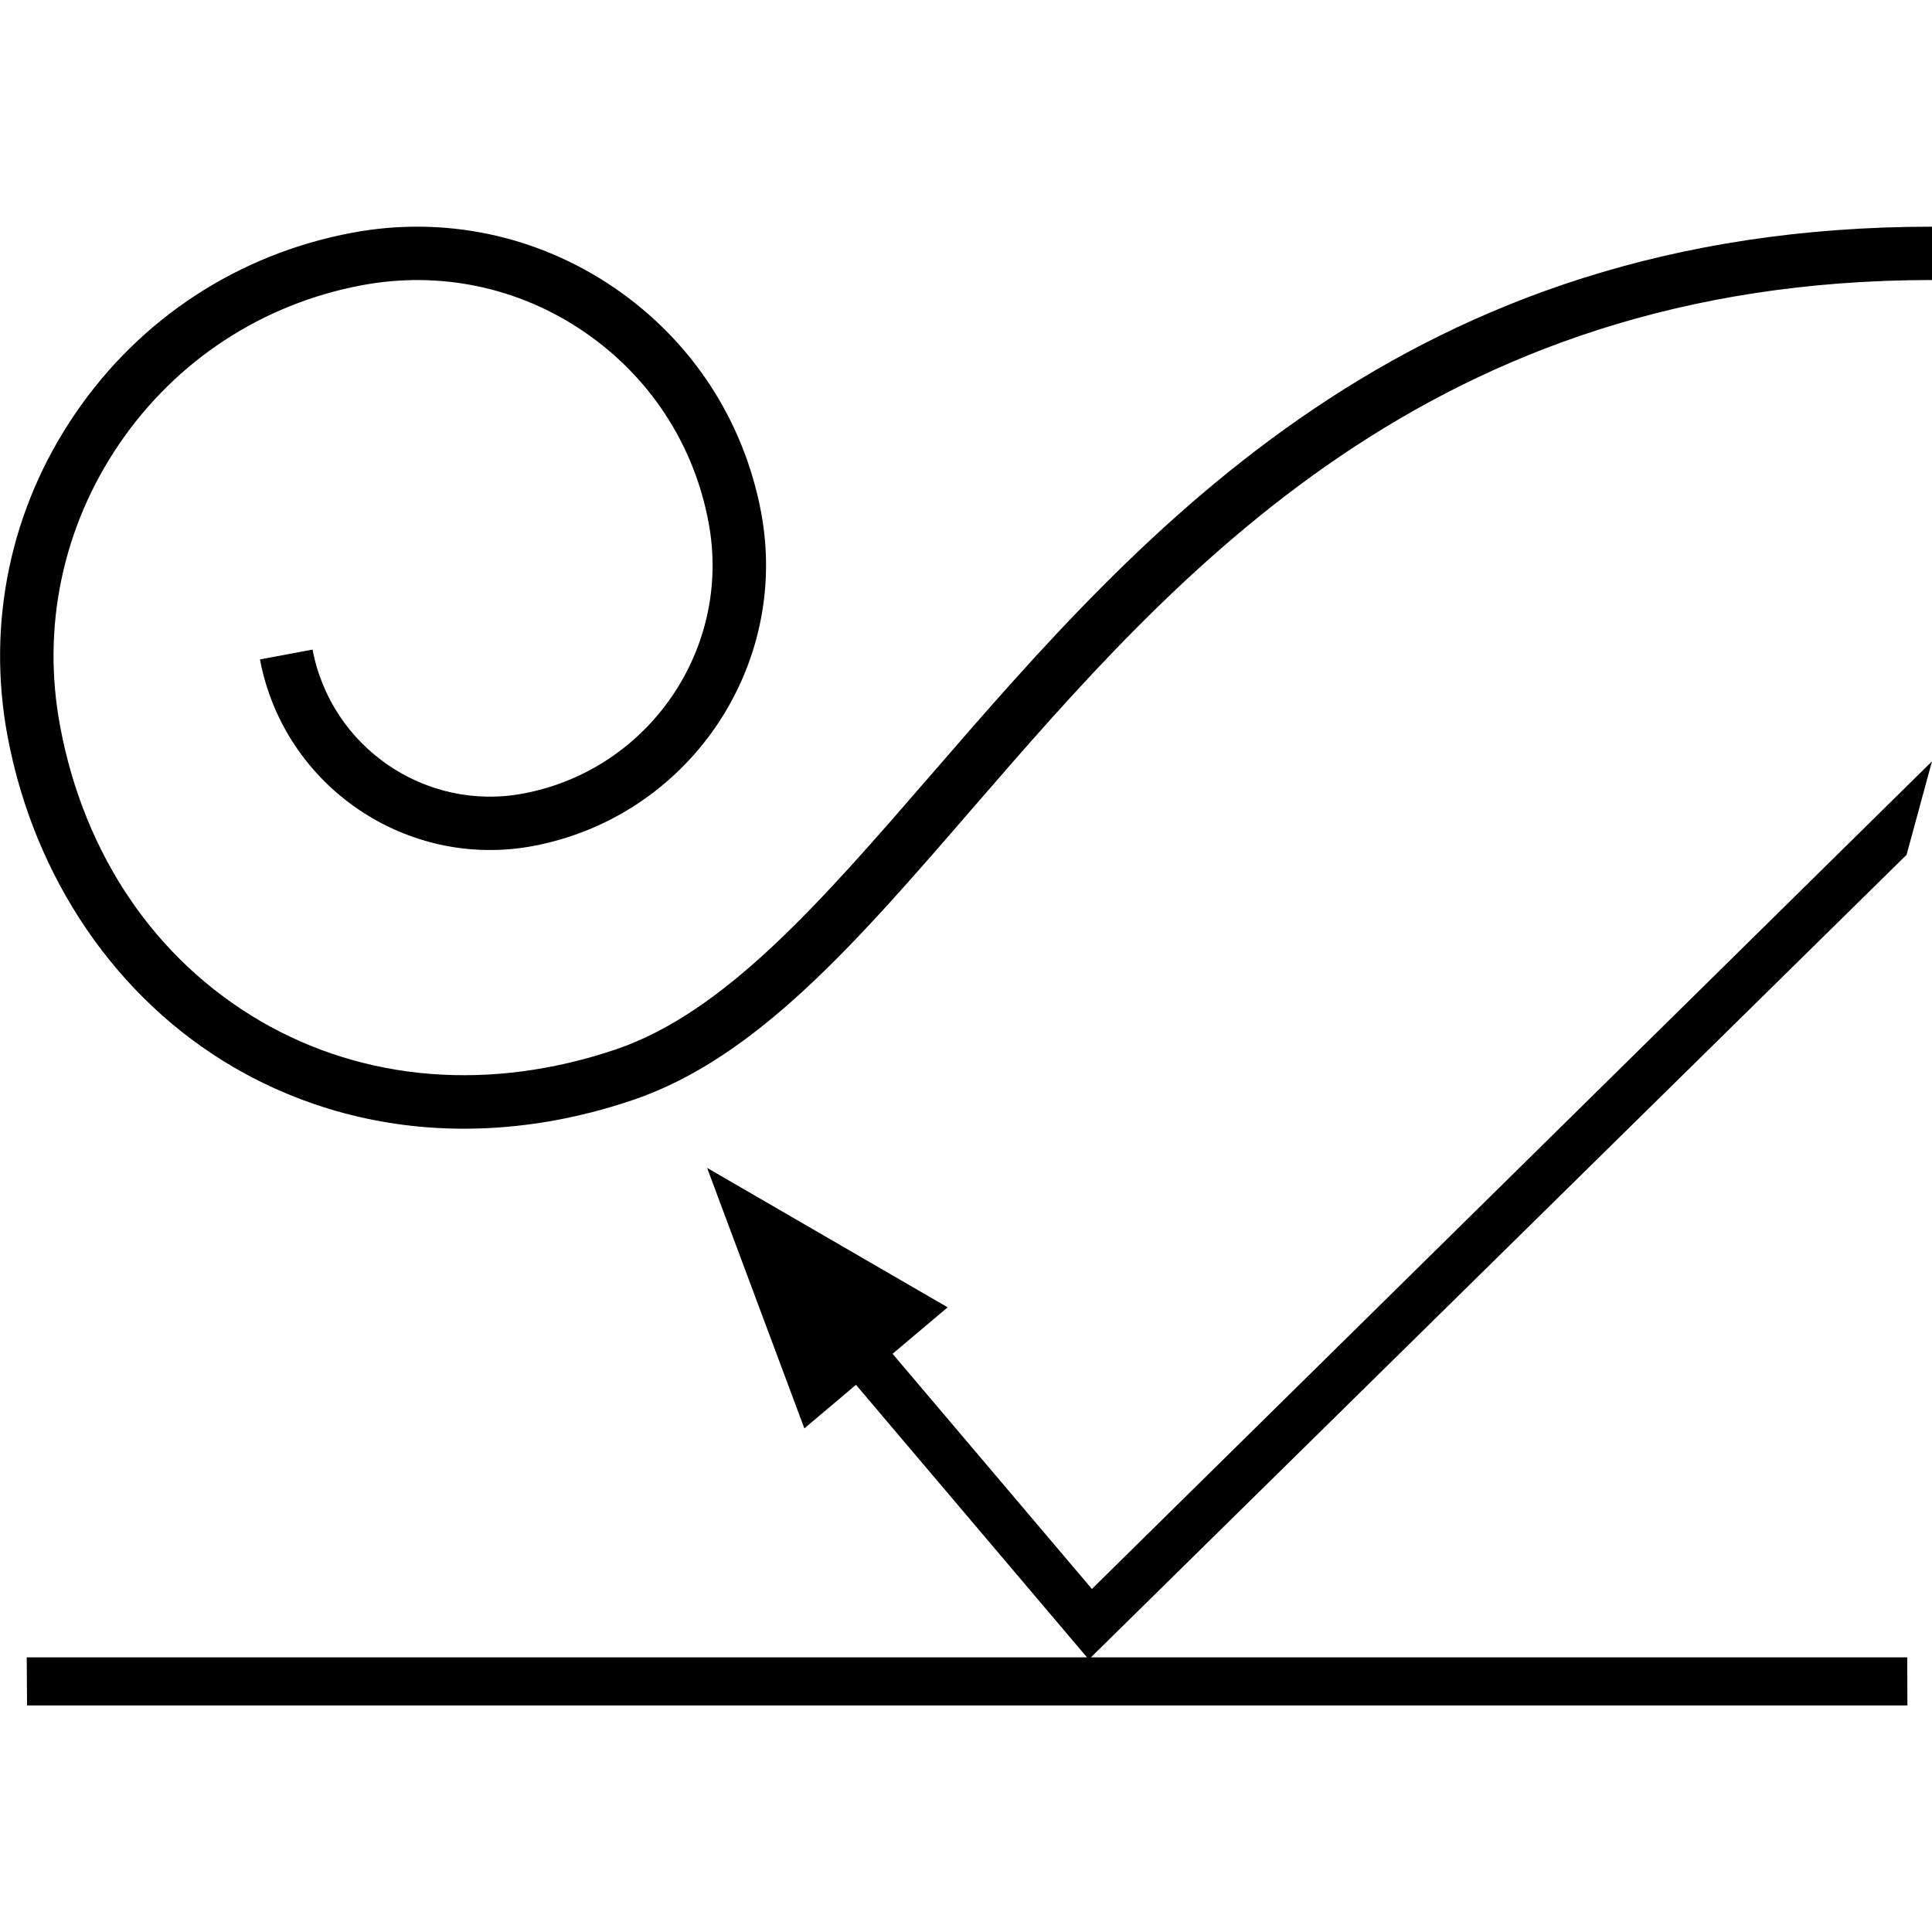 <svg viewBox="0 0 180 180" version="1.1" xmlns="http://www.w3.org/2000/svg" data-name="レイヤー_1" id="_レイヤー_1">
  
  <polygon points="2.52 158.89 177.71 158.89 177.69 154.41 101.64 154.41 177.63 79.64 180 70.93 101.73 148.04 83.16 126.13 88.29 121.8 65.88 108.81 74.94 133.08 79.75 129.02 101.27 154.41 2.49 154.41 2.52 158.89"></polygon>
  <path d="M43.23,105.16c-7.62,0-14.94-1.93-21.48-5.74-10.88-6.35-18.55-17.57-21.04-30.79-1.98-10.55.25-21.25,6.31-30.11,6.05-8.87,15.19-14.84,25.76-16.83,8.54-1.61,17.25.21,24.45,5.12,7.21,4.92,12.07,12.35,13.68,20.92,2.71,14.43-6.81,28.37-21.24,31.09-11.79,2.21-23.22-5.57-25.45-17.38l4.9-.92c1.73,9.12,10.54,15.13,19.64,13.41,11.73-2.21,19.47-13.55,17.25-25.28-1.36-7.27-5.48-13.56-11.58-17.73-6.1-4.17-13.47-5.71-20.74-4.34-9.24,1.74-17.25,6.98-22.56,14.75-5.3,7.77-7.27,17.14-5.52,26.38,2.25,11.97,8.88,21.71,18.65,27.42,9.72,5.66,21.46,6.59,33.15,2.63,10.18-3.47,19.09-13.75,29.39-25.64,19.68-22.72,44.18-51,93.21-51v4.97c-46.76,0-70.43,27.32-89.45,49.28-10.77,12.45-20.08,23.2-31.55,27.1-5.29,1.8-10.6,2.69-15.78,2.69Z"></path>
</svg>